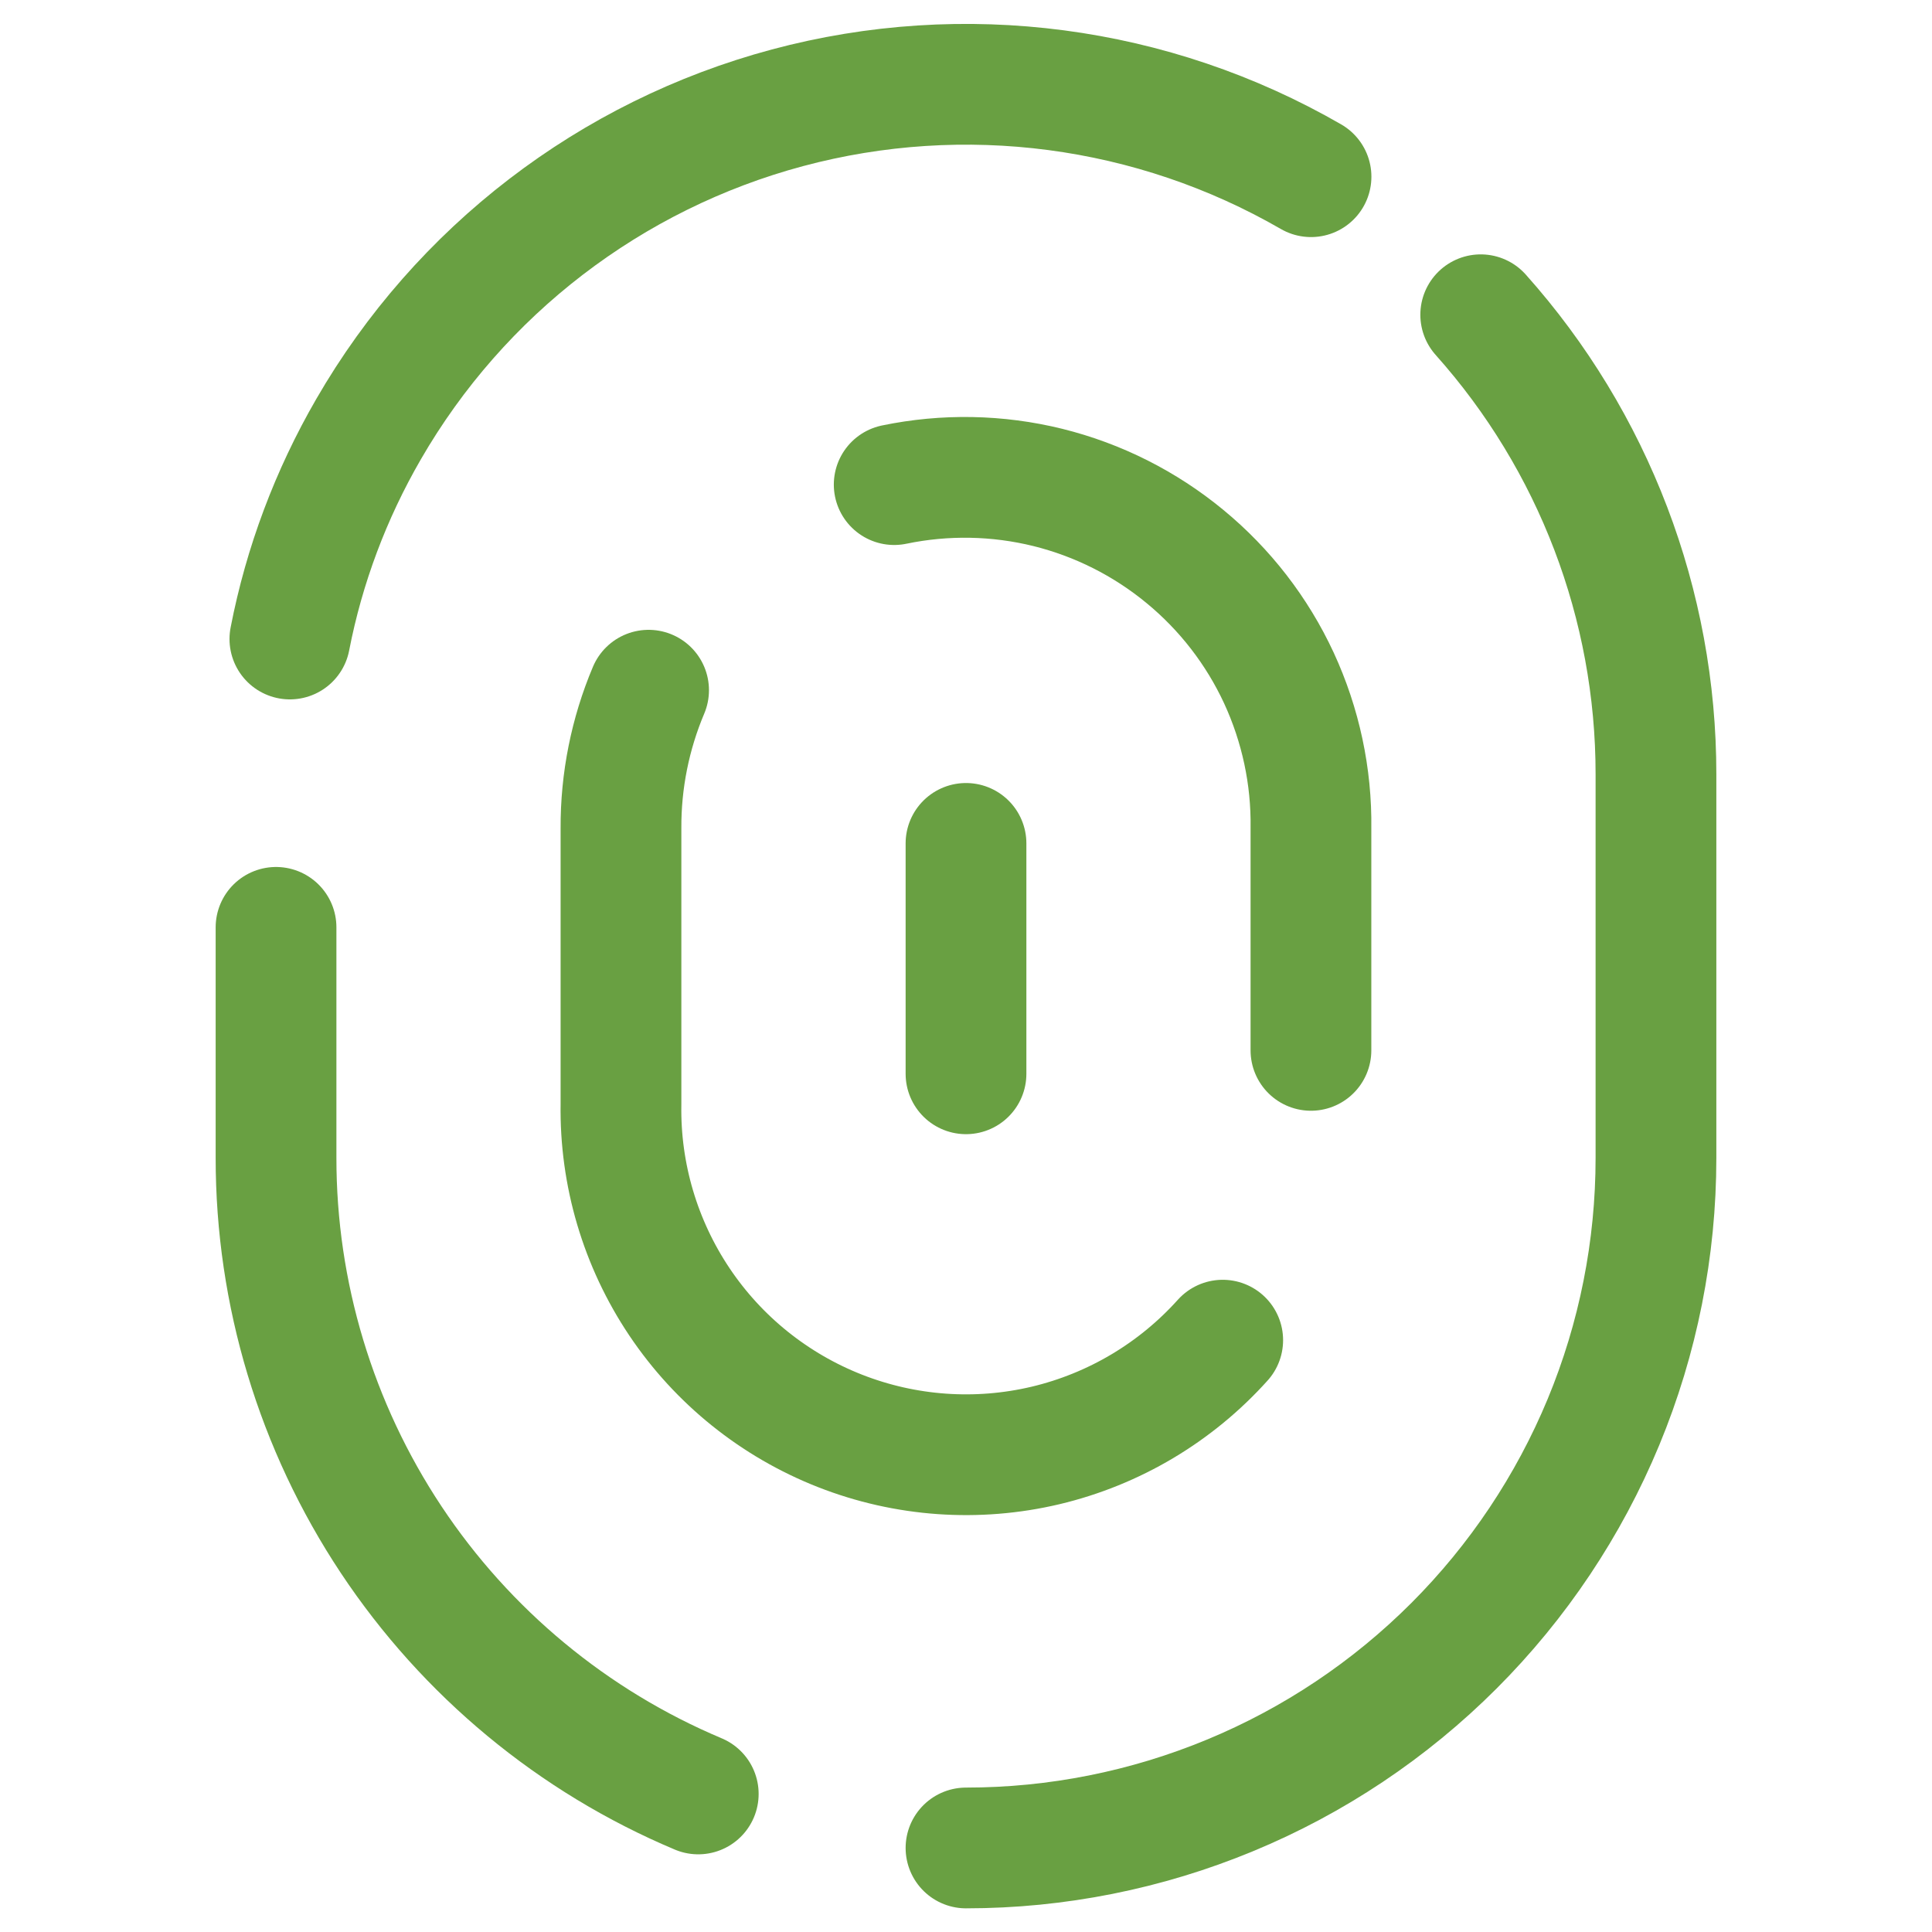 <svg width="24" height="24" viewBox="0 0 24 24" fill="none" xmlns="http://www.w3.org/2000/svg">
<path d="M12 22.956C13.126 22.956 14.24 22.734 15.28 22.303C16.32 21.873 17.265 21.241 18.061 20.445C18.857 19.649 19.488 18.704 19.919 17.665C20.35 16.625 20.571 15.51 20.571 14.384V9.619C20.572 7.513 19.797 5.481 18.394 3.91" stroke="#69A042" stroke-width="1.5" stroke-linecap="round" stroke-linejoin="round"/>
<path d="M3.429 11.52V14.382C3.428 16.07 3.926 17.72 4.859 19.126C5.792 20.531 7.119 21.631 8.674 22.285" stroke="#69A042" stroke-width="1.5" stroke-linecap="round" stroke-linejoin="round"/>
<path d="M16.286 2.195C14.318 1.059 11.978 0.751 9.782 1.339C7.587 1.927 5.714 3.364 4.578 5.332C4.11 6.141 3.779 7.021 3.601 7.938" stroke="#69A042" stroke-width="1.5" stroke-linecap="round" stroke-linejoin="round"/>
<path d="M11.108 6.02C11.739 5.889 12.391 5.901 13.016 6.055C13.641 6.21 14.223 6.503 14.72 6.913C15.217 7.322 15.616 7.838 15.887 8.422C16.157 9.007 16.294 9.644 16.285 10.288V13.048" stroke="#69A042" stroke-width="1.5" stroke-linecap="round" stroke-linejoin="round"/>
<path d="M15.189 16.648C14.605 17.298 13.838 17.754 12.988 17.956C12.138 18.157 11.248 18.094 10.435 17.775C9.622 17.456 8.926 16.897 8.44 16.172C7.954 15.447 7.7 14.59 7.714 13.717V10.289C7.711 9.7 7.828 9.116 8.057 8.574" stroke="#69A042" stroke-width="1.5" stroke-linecap="round" stroke-linejoin="round"/>
<path d="M12 10.477V13.339" stroke="#69A042" stroke-width="1.5" stroke-linecap="round" stroke-linejoin="round"/>
</svg>
